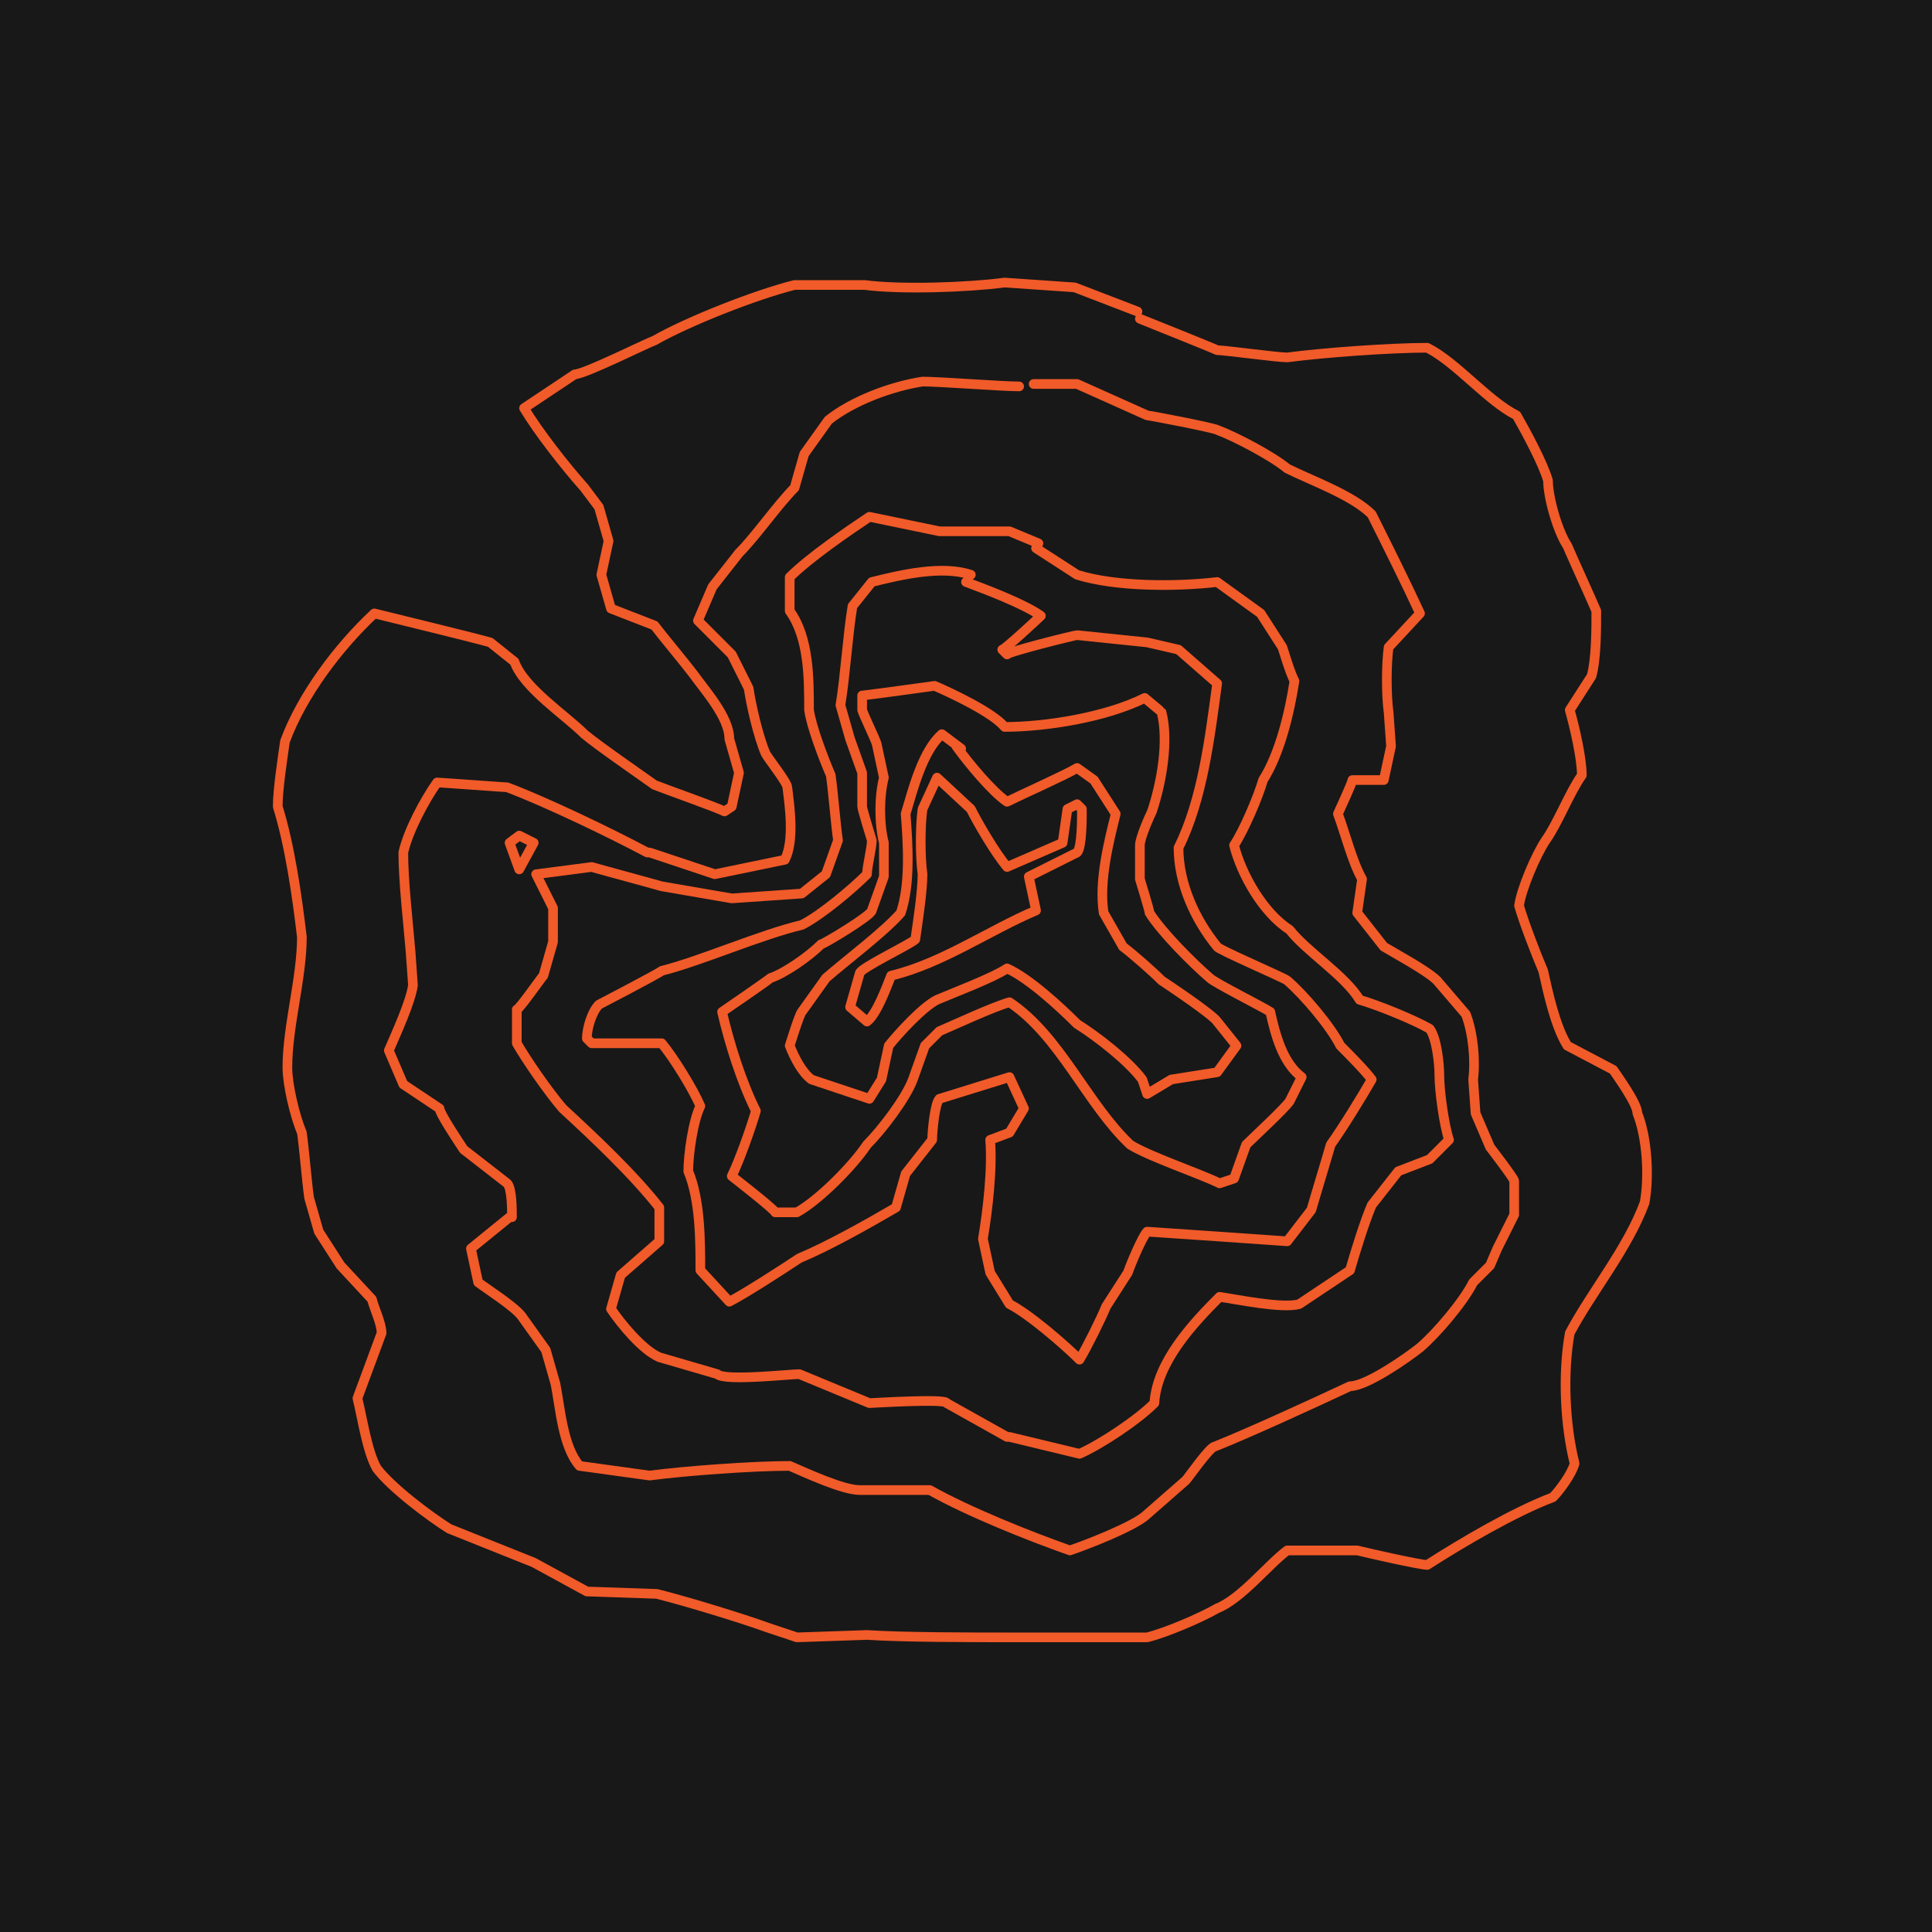 <?xml version="1.0" encoding="UTF-8"?>
<svg id="Layer_1" data-name="Layer 1" xmlns="http://www.w3.org/2000/svg" width="800" height="800" version="1.1" viewBox="0 0 80 80">
  <defs>
    <style>
      .cls-1 {
        fill: #181818;
        stroke-width: 0px;
      }

      .cls-2 {
        fill: none;
        stroke: #f15a29;
        stroke-linecap: round;
        stroke-linejoin: round;
        stroke-width: .4px;
      }
    </style>
  </defs>
  <g id="a">
    <rect class="cls-1" width="80" height="80"/>
  </g>
  <g>
    <path class="cls-2" d="M47.2,13.2c0,0,3,1.2,3.2,1.3.3,0,2.5.3,2.9.3,1.5-.2,4.3-.4,5.8-.4,1.2.6,2.5,2.2,3.7,2.8.4.7,1.1,2,1.3,2.7,0,.7.4,2.1.8,2.7.3.7.9,2,1.2,2.7,0,.7,0,2-.2,2.7,0,0-.9,1.4-.9,1.4.2.7.5,2,.5,2.7-.5.7-1,2-1.5,2.7-.4.6-1,2-1.1,2.7.2.7.7,2,1,2.7.2.9.5,2.3,1,3.1l1.9,1c.2.3,1,1.4,1,1.8.4,1,.5,2.6.3,3.7-.7,1.9-2.2,3.7-3.1,5.4-.3,1.7-.2,3.8.2,5.4-.1.4-.6,1.1-.9,1.4-1.6.6-3.8,1.9-5.2,2.8-.3,0-2.5-.5-2.9-.6,0,0-2.9,0-2.9,0-.8.6-1.9,2-2.9,2.4-.7.4-2.1,1-2.9,1.2-1.4,0-4.3,0-5.8,0-1.4,0-4.3,0-5.8-.1,0,0-2.9.1-2.9.1l-1.2-.4c-1.1-.4-3.4-1.1-4.6-1.4,0,0-2.9-.1-2.9-.1l-2.2-1.2c-.5-.2-3-1.2-3.5-1.4-.8-.5-2.4-1.7-3-2.5-.4-.7-.6-2.1-.8-2.9.3-.8.7-1.9,1-2.7,0-.4-.3-1-.4-1.4,0,0-1.3-1.4-1.3-1.4l-.9-1.4-.4-1.4c-.1-.7-.2-2-.3-2.7-.3-.7-.6-2-.6-2.7,0-1.7.6-3.7.6-5.4-.2-1.7-.5-3.8-1-5.4,0-.7.2-2,.3-2.7.7-1.9,2.2-3.9,3.7-5.3,1.2.3,3.7.9,4.8,1.2,0,0,1,.8,1,.8.4,1.1,2.1,2.2,2.9,3,.6.5,2.2,1.6,2.9,2.1.5.2,2.5.9,2.9,1.1l.3-.2.3-1.4-.4-1.4c0-.9-1-2-1.5-2.7-.3-.4-1.3-1.6-1.6-2,0,0-1.8-.7-1.8-.7l-.4-1.4.3-1.4-.4-1.4-.6-.8c-.8-.9-1.9-2.3-2.5-3.3l2.1-1.4c.4,0,3-1.3,3.3-1.4,1.4-.8,4.2-1.9,5.8-2.3,0,0,2.9,0,2.9,0,1.5.2,4.3.1,5.8-.1,0,0,2.9.2,2.9.2l2.6,1"/>
    <path class="cls-2" d="M42.8,15.9h1.8c0,0,2.9,1.3,2.9,1.3.1,0,2.7.5,2.9.6.8.3,2.3,1.1,2.9,1.6,1,.5,2.7,1.1,3.5,1.9.6,1.2,1.4,2.8,2,4.1l-1.3,1.4c-.1.7-.1,2,0,2.7,0,0,.1,1.4.1,1.4l-.3,1.4h-1.3c0,.1-.6,1.4-.6,1.4.3.8.6,2,1,2.7l-.2,1.4,1.1,1.4c.5.3,1.8,1,2.2,1.4,0,0,1.2,1.4,1.2,1.4.3.8.4,1.9.3,2.7,0,0,.1,1.4.1,1.4l.6,1.4c0,0,1,1.3,1,1.4v1.4c0,0-.7,1.4-.7,1.4,0,0-.3.7-.3.7l-.7.7c-.4.8-1.5,2.1-2.2,2.7-.5.4-2.2,1.6-2.9,1.6-1.5.7-4.1,1.9-5.6,2.5-.2,0-1.1,1.3-1.2,1.4,0,0-1.6,1.4-1.6,1.4-.5.5-2.6,1.3-3.2,1.5-1.7-.6-4.2-1.6-5.8-2.5h-2.9c-.7,0-2.2-.7-2.9-1-1.5,0-4.3.2-5.8.4,0,0-2.9-.4-2.9-.4-.7-.8-.8-2.4-1-3.4,0,0-.4-1.4-.4-1.4l-1-1.4c-.3-.4-1.4-1.1-1.8-1.4l-.3-1.4,1.6-1.3h.1c0-.3,0-1.2-.2-1.4l-1.8-1.4c-.2-.3-1-1.5-1-1.7l-1.5-1-.6-1.4c.3-.7.9-2,1-2.7,0,0-.1-1.4-.1-1.4-.1-1.2-.3-2.9-.3-4.1.2-.9.9-2.2,1.4-2.9.1,0,2.8.2,2.9.2,1.6.6,4.3,1.9,5.8,2.7,0,0,.1,0,.1,0l2.7.9,2.9-.6c.4-.8.2-2.2.1-3,0-.2-.8-1.2-.9-1.4-.3-.7-.6-2-.7-2.7,0,0-.7-1.4-.7-1.4-.3-.3-1-1-1.4-1.4l.6-1.4h0s1.1-1.4,1.1-1.4c.7-.7,1.6-2,2.3-2.7,0,0,.4-1.4.4-1.4l1-1.4c1-.8,2.6-1.4,3.9-1.6.7,0,3.3.2,4,.2"/>
    <path class="cls-2" d="M42.9,22.7l1.7,1.1c1.6.5,4.1.5,5.8.3l1.8,1.3.9,1.4c.1.3.3,1,.5,1.4-.2,1.3-.6,3-1.3,4.1-.2.7-.8,2.1-1.2,2.7.3,1.2,1.2,2.8,2.3,3.5.7.9,2.3,1.9,2.9,2.9.7.2,2.2.8,2.9,1.2.3.4.4,1.5.4,1.9,0,.7.2,2.1.4,2.7l-.8.8-1.3.5-1.1,1.4c-.3.7-.7,2-.9,2.7l-2.1,1.4c-.7.2-2.6-.2-3.3-.3-1.1,1.1-2.6,2.7-2.7,4.4-.7.7-2.2,1.7-3.1,2.1l-2.9-.7s-.1,0-.1,0l-2.5-1.4c0-.2-3.1,0-3.2,0,0,0-2.9-1.2-2.9-1.2-.4,0-3.1.3-3.4,0,0,0-2.4-.7-2.4-.7-.7-.3-1.6-1.4-2-2l.4-1.4,1.6-1.4v-1.4c-1.1-1.4-2.7-2.9-4-4.1-.6-.7-1.5-2-1.9-2.7v-1.4c.1,0,1-1.3,1.1-1.4,0,0,.4-1.4.4-1.4v-1.4c0,0-.7-1.4-.7-1.4l2.3-.3c.7.2,2.2.6,2.9.8,0,0,2.9.5,2.9.5l2.9-.2,1-.8.5-1.4c-.1-.7-.2-2-.3-2.7-.3-.7-.8-2-.9-2.7,0-1.3,0-3-.8-4.1v-1.4c.8-.8,2.4-1.9,3.3-2.5l2.9.6h2.9s1.2.5,1.2.5"/>
    <path class="cls-2" d="M40,24.1c.8.3,2.4.9,3.1,1.4-.1.1-1.5,1.4-1.6,1.4l.2.2c0-.1,2.8-.8,2.9-.8,0,0,2.9.3,2.9.3l1.3.3,1.6,1.4c-.3,2.2-.6,4.8-1.6,6.8,0,1.5.7,3,1.6,4.1,0,.1,2.8,1.3,2.9,1.4.7.6,1.8,1.9,2.2,2.7.3.3,1,1,1.3,1.4-.4.7-1.2,2-1.7,2.7-.2.7-.6,2-.8,2.7,0,0-1,1.3-1,1.3-1.4-.1-4.3-.3-5.8-.4-.2.2-.7,1.4-.8,1.7,0,0-.9,1.4-.9,1.4-.2.5-.8,1.7-1.1,2.2-.6-.6-2.1-1.9-2.9-2.3l-.8-1.3-.3-1.4c.2-1.2.4-2.9.3-4.1l.8-.3.6-1-.6-1.3-2.9.9c-.2.2-.3,1.4-.3,1.7l-1.1,1.4-.4,1.4c-1.2.7-2.8,1.6-4,2.1-.6.4-2.3,1.5-2.9,1.8l-1.2-1.3c0-1.2,0-2.9-.5-4.1,0-.7.2-2.1.5-2.7-.3-.7-1.1-2-1.6-2.6h-2.9s-.2-.2-.2-.2c0-.4.2-1.1.5-1.4,0,0,2.5-1.3,2.6-1.4,1.6-.4,4.1-1.5,5.8-1.9.8-.4,2.1-1.5,2.7-2.1,0-.3.2-1.1.2-1.4,0,0-.4-1.3-.4-1.4,0,0,0-1.4,0-1.4l-.5-1.4-.4-1.4c.2-1.2.3-2.9.5-4.1l.8-1c1.2-.3,2.9-.7,4.1-.3"/>
    <path class="cls-2" d="M48.1,29.5c.3,1.2,0,2.9-.4,4.1-.1.2-.5,1.1-.5,1.4,0,0,0,1.4,0,1.4,0,0,.4,1.3.4,1.4.5.8,1.8,2.1,2.5,2.7.2.2,2.2,1.2,2.5,1.4.2.9.5,2.1,1.3,2.7l-.5,1c-.2.3-1.5,1.5-1.8,1.8,0,0-.5,1.4-.5,1.4l-.6.2c-.8-.4-2.9-1.1-3.7-1.6-1.8-1.7-2.9-4.5-5-5.9-.7.2-2.2.9-2.9,1.2,0,0-.6.6-.6.6l-.5,1.4c-.3.8-1.3,2.1-1.9,2.7-.6.9-2,2.3-2.9,2.8h-.9c0-.1-1.8-1.5-1.8-1.5.3-.6.8-2,1-2.7-.6-1.2-1.1-2.8-1.4-4.1,0,0,1.9-1.3,2-1.4.6-.2,1.6-.9,2.1-1.4.1,0,2.1-1.2,2.1-1.4,0,0,.5-1.4.5-1.4,0,0,0-1.4,0-1.4-.2-.8-.2-1.9,0-2.7,0,0-.3-1.4-.3-1.4-.1-.3-.5-1.1-.6-1.4v-.6c.1,0,3-.4,3-.4.7.3,2.4,1.1,2.9,1.7,1.7,0,4.2-.4,5.8-1.2l.6.5"/>
    <path class="cls-2" d="M39.6,30.9c.5.7,1.5,1.9,2.1,2.3.6-.3,2.4-1.1,2.9-1.4l.7.5.9,1.4c-.3,1.2-.7,2.8-.5,4.1l.8,1.4c.4.3,1.2,1,1.6,1.4.3.2,2.1,1.4,2.3,1.7,0,0,.8,1,.8,1l-.8,1.1-1.9.3-1,.6-.2-.6c-.6-.8-1.9-1.8-2.7-2.3-.7-.7-2-1.9-2.9-2.3-.6.4-2.2,1-2.9,1.3-.6.3-1.6,1.4-2,1.9,0,0-.3,1.4-.3,1.4l-.5.8-2.4-.8c-.4-.3-.7-.9-.9-1.4,0,0,.4-1.3.5-1.4,0,0,1-1.4,1-1.4.8-.7,2.4-1.9,3.1-2.7.4-1.2.3-2.8.2-4.1.3-1,.7-2.6,1.5-3.3l.8.6"/>
    <path class="cls-2" d="M44.8,33.6c0,.3,0,1.5-.2,1.7l-2,1,.3,1.4c-1.9.8-3.9,2.2-6,2.7-.2.5-.6,1.6-1,1.9l-.7-.6.4-1.4c0-.2,2.1-1.2,2.3-1.4.1-.7.3-2,.3-2.7-.1-.7-.1-2,0-2.7,0,0,.6-1.3.6-1.3l1.4,1.3c.3.6,1,1.8,1.5,2.4l2.3-1,.2-1.4.4-.2.2.2"/>
    <polyline class="cls-2" points="22.1 34.9 21.5 36 21.1 34.9 21.5 34.6 22.1 34.9"/>
  </g>
</svg>